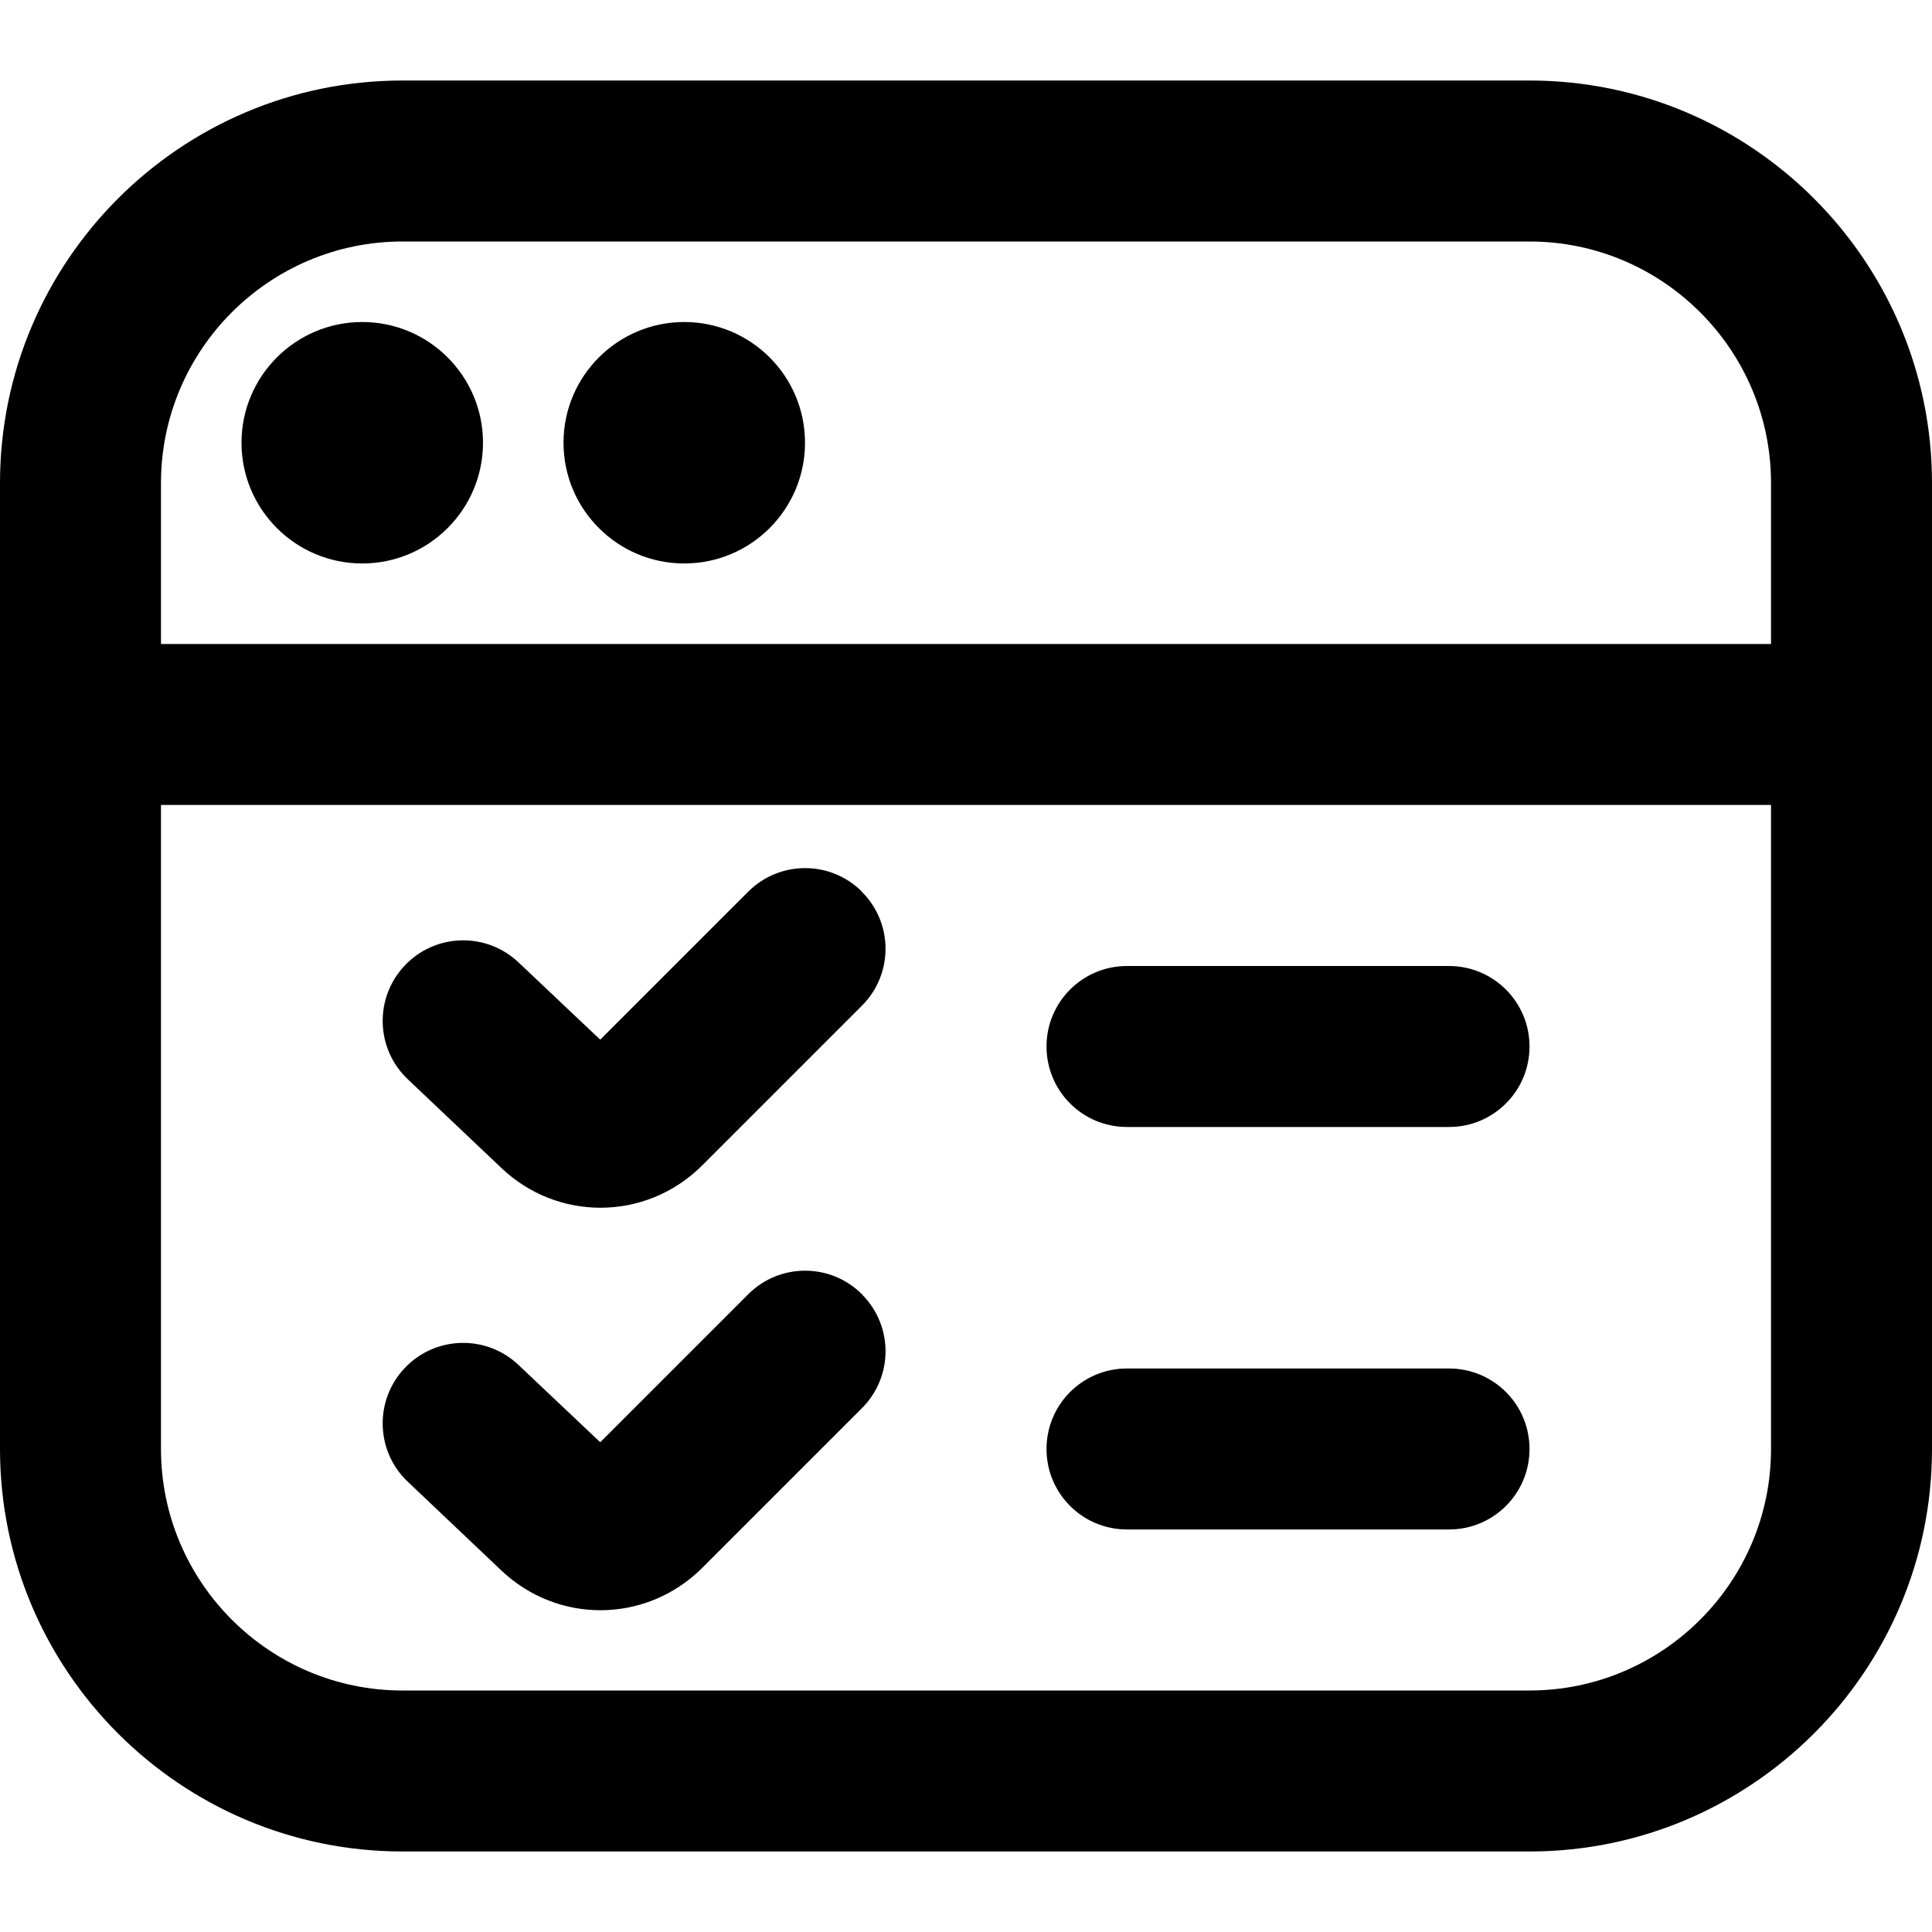 <svg width="40" height="40" viewBox="0 0 40 40" fill="none" xmlns="http://www.w3.org/2000/svg">
<path d="M31.667 1.667H8.333C3.738 1.667 0 5.405 0 10V30C0 34.595 3.738 38.333 8.333 38.333H31.667C36.262 38.333 40 34.595 40 30V10C40 5.405 36.262 1.667 31.667 1.667ZM8.333 5H31.667C34.423 5 36.667 7.243 36.667 10V13.333H3.333V10C3.333 7.243 5.577 5 8.333 5ZM31.667 35H8.333C5.577 35 3.333 32.757 3.333 30V16.666H36.667V30C36.667 32.757 34.423 35 31.667 35ZM5 9.166C5 7.787 6.12 6.667 7.5 6.667C8.88 6.667 10 7.787 10 9.166C10 10.546 8.88 11.666 7.5 11.666C6.12 11.666 5 10.546 5 9.166ZM11.667 9.166C11.667 7.787 12.787 6.667 14.167 6.667C15.547 6.667 16.667 7.787 16.667 9.166C16.667 10.546 15.547 11.666 14.167 11.666C12.787 11.666 11.667 10.546 11.667 9.166ZM17.845 26.798C18.497 27.45 18.497 28.503 17.845 29.155L14.542 32.458C13.955 33.045 13.193 33.338 12.432 33.338C11.697 33.338 10.96 33.065 10.382 32.517L8.443 30.678C7.775 30.047 7.747 28.99 8.38 28.323C9.013 27.655 10.068 27.627 10.735 28.26L12.427 29.86L15.49 26.797C16.142 26.145 17.195 26.145 17.847 26.797L17.845 26.798ZM31.667 30C31.667 30.922 30.922 31.666 30 31.666H23.333C22.412 31.666 21.667 30.922 21.667 30C21.667 29.078 22.412 28.333 23.333 28.333H30C30.922 28.333 31.667 29.078 31.667 30ZM17.845 18.465C18.497 19.116 18.497 20.17 17.845 20.822L14.542 24.125C13.955 24.712 13.193 25.005 12.432 25.005C11.697 25.005 10.96 24.732 10.382 24.183L8.443 22.345C7.775 21.713 7.747 20.658 8.38 19.99C9.013 19.32 10.068 19.293 10.735 19.925L12.427 21.525L15.49 18.462C16.142 17.81 17.195 17.81 17.847 18.462L17.845 18.465ZM31.667 21.666C31.667 22.588 30.922 23.333 30 23.333H23.333C22.412 23.333 21.667 22.588 21.667 21.666C21.667 20.745 22.412 20 23.333 20H30C30.922 20 31.667 20.747 31.667 21.666Z" fill="black"/>
</svg>
